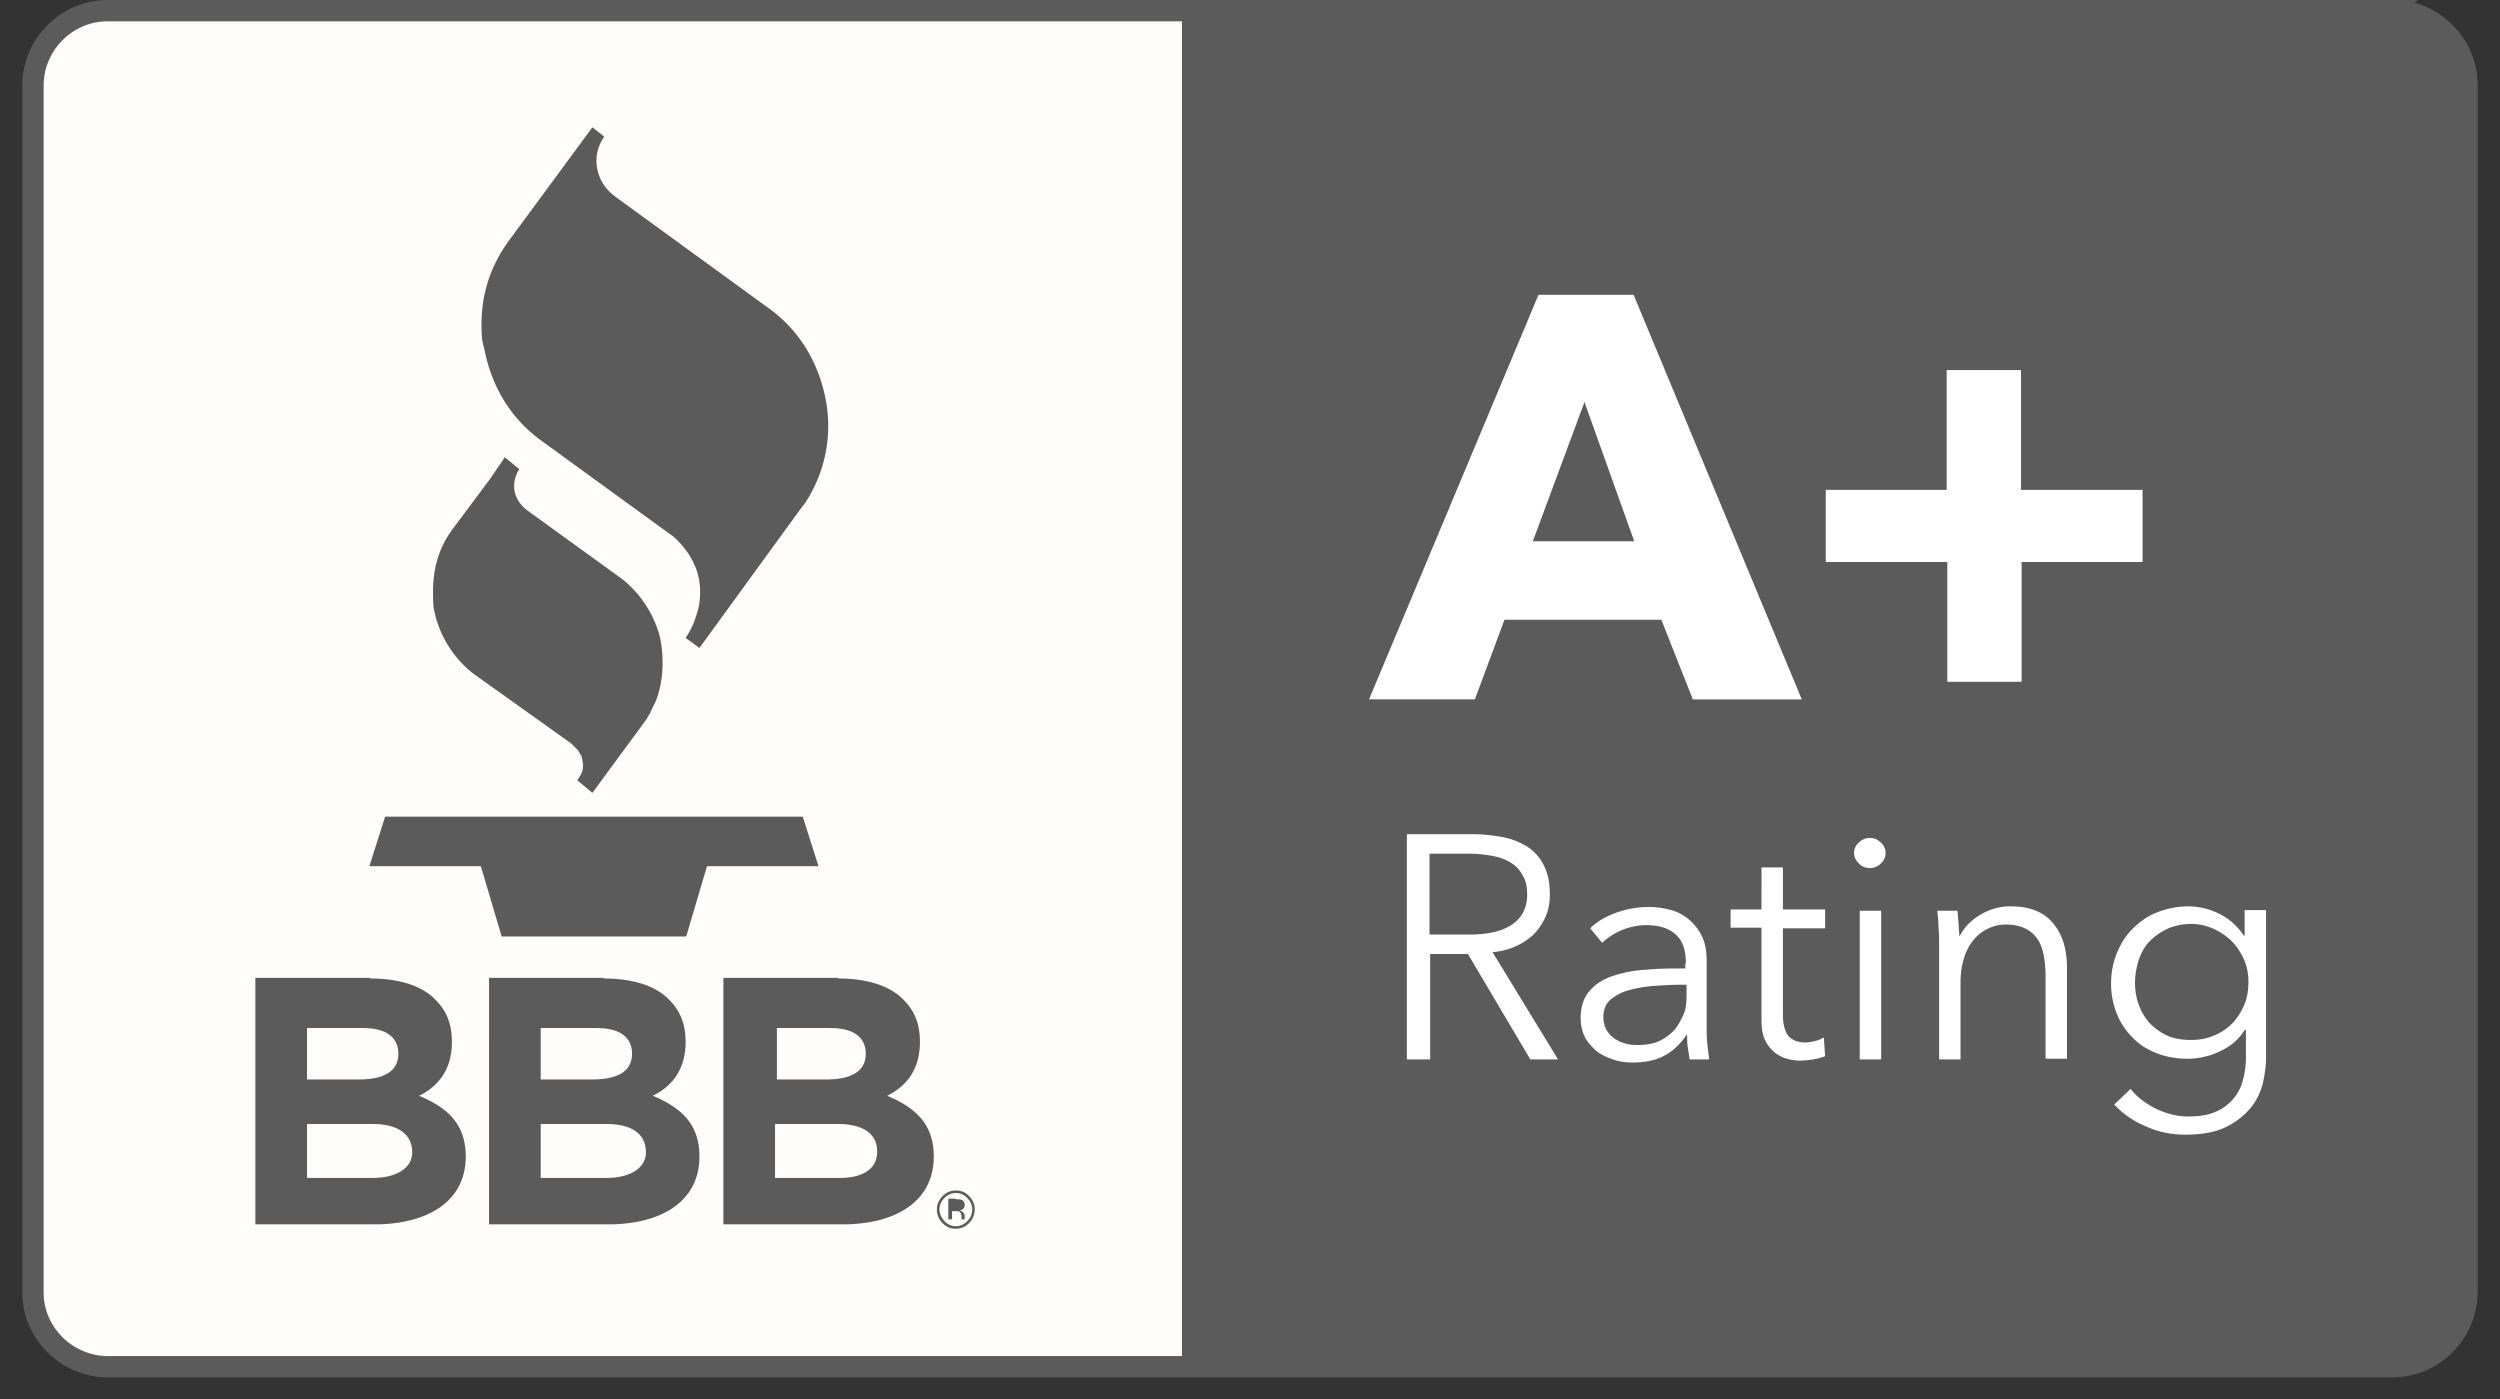 <svg width="109" height="61" viewBox="0 0 109 61" xmlns="http://www.w3.org/2000/svg">
    <rect x="0" y="0" width="109" height="61" fill="#333333" stroke="none"/>
    <g fill="none" fill-rule="evenodd">
        <path d="M104.292.465H4.708C3.8.465 3.005.82 2.4 1.422a3.26 3.26 0 0 0-.962 2.297v52.616c0 .903.357 1.696.962 2.298.576.574 1.4.957 2.307.957h99.584c.907 0 1.703-.356 2.307-.957a3.26 3.26 0 0 0 .962-2.298V3.72c0-.902-.357-1.695-.962-2.297-.576-.602-1.4-.957-2.307-.957z" stroke="#5B5B5B" stroke-width=".929" fill="#FFFDFC"/>
        <path d="M51.534 0h52.758A3.702 3.702 0 0 1 108 3.692v52.616c0 2.051-1.675 3.692-3.708 3.692H51.534V0zM1 56.335V3.72v52.616z" fill="#5B5B5B"/>
        <path d="m73.807 30.492-1.373-3.473h-6.839l-1.29 3.473H59.69l7.388-17.639h4.147l7.333 17.64h-4.752zM69.083 17.53l-2.252 6.07h4.422l-2.17-6.07zm19.06 6.973v5.224h-3.24v-5.224h-5.3v-3.145h5.272v-5.223h3.241v5.223h5.3v3.145h-5.273zM62.327 46.19h-.988v-9.818h2.883c.467 0 .934.055 1.346.137.412.082.769.246 1.071.437.302.219.522.465.687.82.165.329.247.739.247 1.231 0 .356-.055.684-.192.985-.138.3-.302.547-.522.765a2.67 2.67 0 0 1-.797.52 2.919 2.919 0 0 1-.988.246l2.856 4.677h-1.208l-2.72-4.595h-1.647v4.595h-.028zm0-5.443h1.73c.797 0 1.429-.136 1.868-.437.44-.3.66-.738.66-1.313 0-.328-.056-.601-.193-.82a1.353 1.353 0 0 0-.494-.547 2.152 2.152 0 0 0-.77-.3 5.504 5.504 0 0 0-1.016-.11h-1.785v3.527zm11.178 1.258c0-.574-.137-.984-.44-1.258-.301-.273-.713-.41-1.29-.41-.385 0-.742.082-1.071.22-.33.136-.604.327-.852.546l-.521-.629c.274-.273.631-.492 1.07-.656a4.21 4.21 0 0 1 1.484-.274c.357 0 .686.055.988.137.303.082.577.246.797.438.22.19.412.437.55.738.137.3.191.629.191 1.04v2.843c0 .246 0 .52.028.766.027.273.055.492.082.684h-.851a21.509 21.509 0 0 1-.082-.52c-.028-.191-.028-.356-.028-.547h-.027c-.303.438-.632.738-1.017.93-.384.191-.823.273-1.345.273a2.61 2.61 0 0 1-.77-.109 2.846 2.846 0 0 1-.713-.328 2.324 2.324 0 0 1-.55-.602 1.829 1.829 0 0 1-.22-.902c0-.493.138-.903.385-1.176.247-.301.604-.52 1.016-.657a5.51 5.51 0 0 1 1.456-.273c.55-.055 1.126-.055 1.703-.055v-.219h.027zm-.275.93c-.384 0-.769.028-1.18.055a6.22 6.22 0 0 0-1.072.191 2.25 2.25 0 0 0-.769.41c-.192.165-.302.438-.302.739 0 .219.055.438.138.574.082.137.192.274.357.383.164.11.302.164.494.219.192.055.357.055.55.055.329 0 .631-.055.878-.164.247-.11.467-.274.66-.465.164-.192.301-.438.411-.684.11-.246.138-.52.138-.82v-.493h-.303zm6.345-2.461h-1.84v3.774c0 .246.027.438.082.602.055.164.11.273.192.355.083.082.192.137.302.192.11.027.248.054.385.054s.274-.027.412-.054c.137-.028.274-.083.412-.165l.055.82c-.165.056-.33.11-.522.138a4.114 4.114 0 0 1-.577.054 2.06 2.06 0 0 1-.55-.082 1.48 1.48 0 0 1-.548-.273 1.575 1.575 0 0 1-.412-.52c-.11-.219-.165-.52-.165-.875v-4.047h-1.346v-.793h1.346V37.82h.934v1.833h1.84v.82zm2.444 5.716h-.934v-6.482h.934v6.482zm.192-8.998a.583.583 0 0 1-.22.465.645.645 0 0 1-.466.192.645.645 0 0 1-.467-.192c-.138-.136-.22-.273-.22-.465 0-.191.082-.355.22-.465a.645.645 0 0 1 .467-.191c.164 0 .33.055.467.191.137.11.22.274.22.465zm3.131 2.516c.028.164.028.383.055.575 0 .218.028.382.028.52h.027c.192-.384.494-.684.906-.93a2.514 2.514 0 0 1 1.319-.356c.824 0 1.428.246 1.84.738.412.492.604 1.149.604 1.942v3.965h-.934V42.58c0-.328-.027-.657-.082-.93-.055-.274-.138-.52-.275-.711a1.316 1.316 0 0 0-.55-.465c-.219-.11-.521-.164-.85-.164-.248 0-.495.055-.715.164-.247.11-.44.246-.631.465a2.21 2.21 0 0 0-.44.793c-.11.328-.165.684-.165 1.121v3.337h-.933v-5.06c0-.164 0-.41-.028-.683a5.8 5.8 0 0 0-.055-.739h.88zm7.553 7.767c.247.328.604.602 1.07.848.44.218.935.355 1.429.355.467 0 .851-.054 1.18-.191a2.05 2.05 0 0 0 .77-.547 1.97 1.97 0 0 0 .44-.82c.082-.301.137-.63.137-.985v-1.23h-.055c-.247.41-.604.71-1.071.93a3.276 3.276 0 0 1-1.401.327c-.494 0-.961-.082-1.373-.246-.412-.164-.77-.383-1.044-.684a2.99 2.99 0 0 1-.686-1.039 3.488 3.488 0 0 1-.248-1.312c0-.465.083-.903.248-1.313.164-.41.384-.766.686-1.067.302-.3.632-.547 1.044-.71a3.722 3.722 0 0 1 1.373-.274c.467 0 .934.11 1.373.328.44.219.797.547 1.071.957h.028v-1.121h.934v6.427c0 .355-.055.738-.138 1.12-.11.411-.274.767-.55 1.095a3.275 3.275 0 0 1-1.07.82c-.44.219-1.044.328-1.758.328-.604 0-1.18-.11-1.703-.355a3.868 3.868 0 0 1-1.4-.957l.714-.684zm.192-4.622c0 .328.055.657.165.957.11.301.274.575.467.793.22.22.467.41.769.547.302.137.659.192 1.043.192.357 0 .687-.055.989-.192.302-.109.577-.3.796-.52.22-.218.385-.491.522-.792.138-.301.193-.657.193-1.04 0-.328-.055-.656-.193-.957a2.657 2.657 0 0 0-.522-.793 2.744 2.744 0 0 0-.796-.547 2.378 2.378 0 0 0-.989-.218 2.54 2.54 0 0 0-1.043.218 2.61 2.61 0 0 0-.77.547c-.219.22-.356.493-.466.793-.11.356-.165.684-.165 1.012z" fill="#FFF" fill-rule="nonzero"/>
        <path d="M41.674 51.905c.22 0 .44.082.577.246a.785.785 0 0 1 .247.575.847.847 0 0 1-.247.601.792.792 0 0 1-.577.246.75.75 0 0 1-.576-.246.802.802 0 0 1-.248-.601c0-.22.083-.41.248-.575a.792.792 0 0 1 .576-.246zm0 .11a.69.69 0 0 0-.494.218.683.683 0 0 0-.22.493c0 .191.083.355.22.52a.69.69 0 0 0 .494.218.69.69 0 0 0 .495-.219c.137-.137.22-.3.22-.52a.683.683 0 0 0-.22-.492.644.644 0 0 0-.495-.218zm-25.541-9.353c1.236 0 2.252.3 2.856.93.522.52.714 1.12.714 1.832 0 1.23-.604 1.942-1.428 2.352 1.236.52 2.032 1.23 2.032 2.652 0 1.86-1.51 2.9-3.817 2.954h-5.356V42.634h4.999v.028zm10.189 0c1.236 0 2.252.3 2.856.93.522.52.714 1.12.714 1.832 0 1.23-.604 1.942-1.428 2.352 1.236.52 2.032 1.23 2.032 2.652 0 1.86-1.51 2.9-3.817 2.954h-5.356V42.634h4.999v.028zm10.217 0c1.235 0 2.252.3 2.856.93.522.52.714 1.12.714 1.832 0 1.23-.604 1.942-1.428 2.352 1.236.52 2.032 1.23 2.032 2.652 0 1.86-1.51 2.9-3.817 2.954H31.54V42.634h4.999v.028zm5.135 9.626c.11 0 .193 0 .247.027.083.028.138.11.138.22a.248.248 0 0 1-.083.19c-.027.028-.082.028-.137.055.082 0 .11.055.165.082.027.055.055.082.055.137v.164h-.138v-.109c0-.11-.027-.164-.082-.219-.027-.027-.082-.027-.192-.027h-.138v.355h-.164v-.902h.33v.027zm-25.431-3.282h-2.857v2.352h2.857c1.016 0 1.73-.41 1.73-1.121 0-.711-.522-1.23-1.73-1.23zm10.189 0h-2.857v2.352h2.857c1.016 0 1.73-.41 1.73-1.121 0-.711-.494-1.23-1.73-1.23zm10.107 0h-2.747v2.352h2.829c1.016 0 1.62-.41 1.62-1.121.028-.711-.494-1.23-1.702-1.23zM15.83 44.822h-2.445v2.243h2.252c1.017 0 1.73-.301 1.73-1.122 0-.71-.521-1.12-1.537-1.12zm10.189 0h-2.445v2.243h2.253c1.016 0 1.73-.301 1.73-1.122 0-.71-.522-1.12-1.538-1.12zm10.189 0h-2.335v2.243h2.143c1.016 0 1.73-.301 1.73-1.122 0-.71-.522-1.12-1.538-1.12zM35 35.606l.686 2.16h-4.861l-.906 3.064h-8.047l-.907-3.063h-4.86l.686-2.16H35zM22.01 19.936l.632.52s-.632.875.22 1.695l.137.11 4.12 2.98a4.782 4.782 0 0 1 1.62 2.407c.082.274.357 1.614-.138 2.899-.082.191-.192.383-.274.574l-.165.274-2.334 3.172-.66-.547c.028-.027.055-.055.055-.082.028-.055.055-.082.083-.137a.831.831 0 0 0 .082-.656c0-.055-.027-.082-.027-.137v-.027c0-.027-.028-.055-.055-.082l-.028-.055-.027-.055-.055-.082-.247-.246-.055-.054-4.257-3.036a4.705 4.705 0 0 1-1.73-2.871c-.028-.22-.028-.465-.028-.684 0-.903.192-1.723.66-2.461l.164-.247 1.675-2.242.632-.93zm3.818-14.384.521.41c-.302.41-.412.93-.302 1.422.083.437.33.82.66 1.094l.137.11 6.619 4.812c1.428 1.012 2.252 2.461 2.554 4.102a6.11 6.11 0 0 1-.934 4.458l-.192.246-4.395 6.044-.604-.438s.302-.41.467-.984l.055-.164.055-.22c.055-.273.055-.546.055-.82l-.028-.191v-.055a2.662 2.662 0 0 0-.164-.629c0-.027 0-.027-.028-.054-.192-.493-.55-.958-.961-1.313l-.192-.137-5.493-3.992c-1.428-1.012-2.252-2.462-2.554-4.103-.11-.3-.11-.71-.11-1.011 0-1.231.33-2.352 1.016-3.392l.192-.273 3.626-4.922z" fill="#5B5B5B" fill-rule="nonzero"/>
    </g>
</svg>
